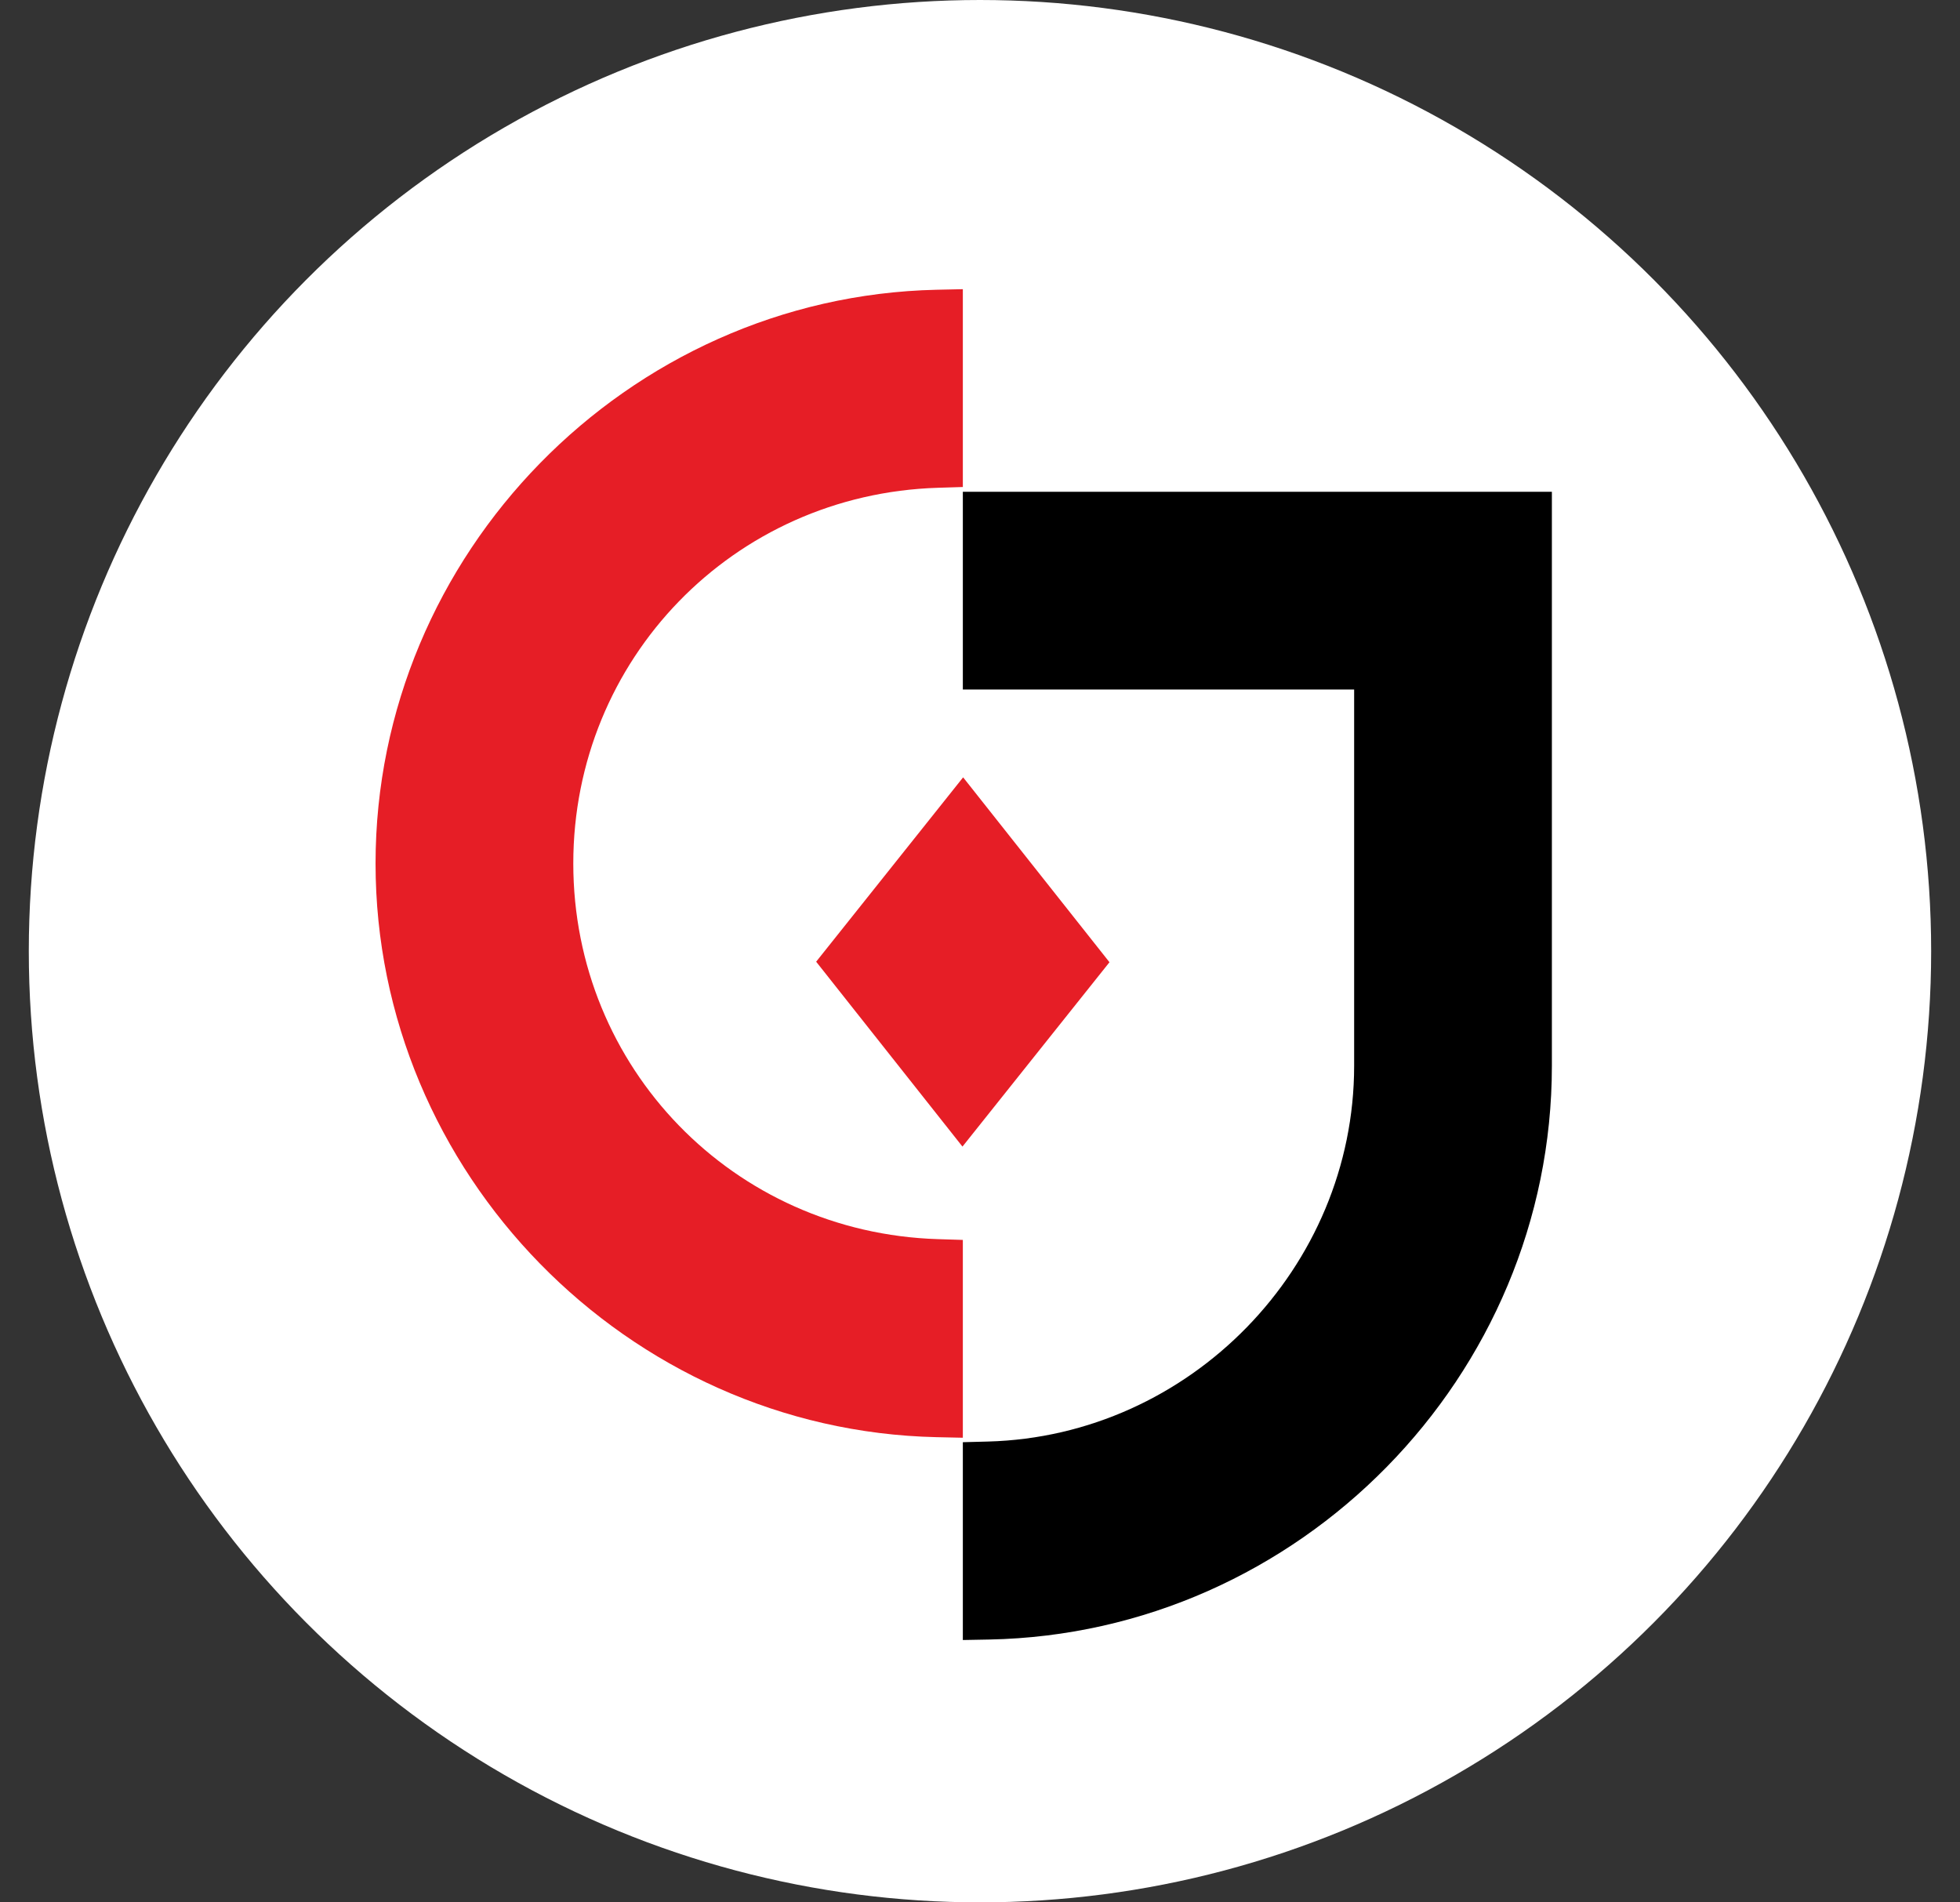 <svg xmlns="http://www.w3.org/2000/svg" id="Layer_1" data-name="Layer 1" viewBox="0 0 479.05 464.95"><rect x="0" y="0" width="479.05" height="464.95" fill="#333333" stroke="none"/><defs><style>      .cls-1 {        fill: #e61e26;      }      .cls-2 {        fill: #fff;      }    </style></defs><circle class="cls-2" cx="239.52" cy="232.48" r="232.48"></circle><path class="cls-1" d="M229.22,119.22l6.11-.19v-48.35l-6.45.14c-75.59,1.71-137.09,64.61-137.09,140.22s61.5,138.52,137.09,140.22l6.45.14v-48.35l-6.11-.19c-49.96-1.56-89.1-41.89-89.1-91.82s39.14-90.27,89.1-91.82Z"></path><path d="M235.33,120.2v48.32h95.64v91.97c0,49.32-40.15,90.52-89.5,91.84l-6.14.16v48.35l6.43-.12c75.84-1.47,137.54-64.38,137.54-140.23V120.2h-143.96Z"></path><polygon class="cls-1" points="271.17 235.18 235.4 189.99 199.48 235.05 235.24 280.24 271.17 235.18"></polygon></svg>